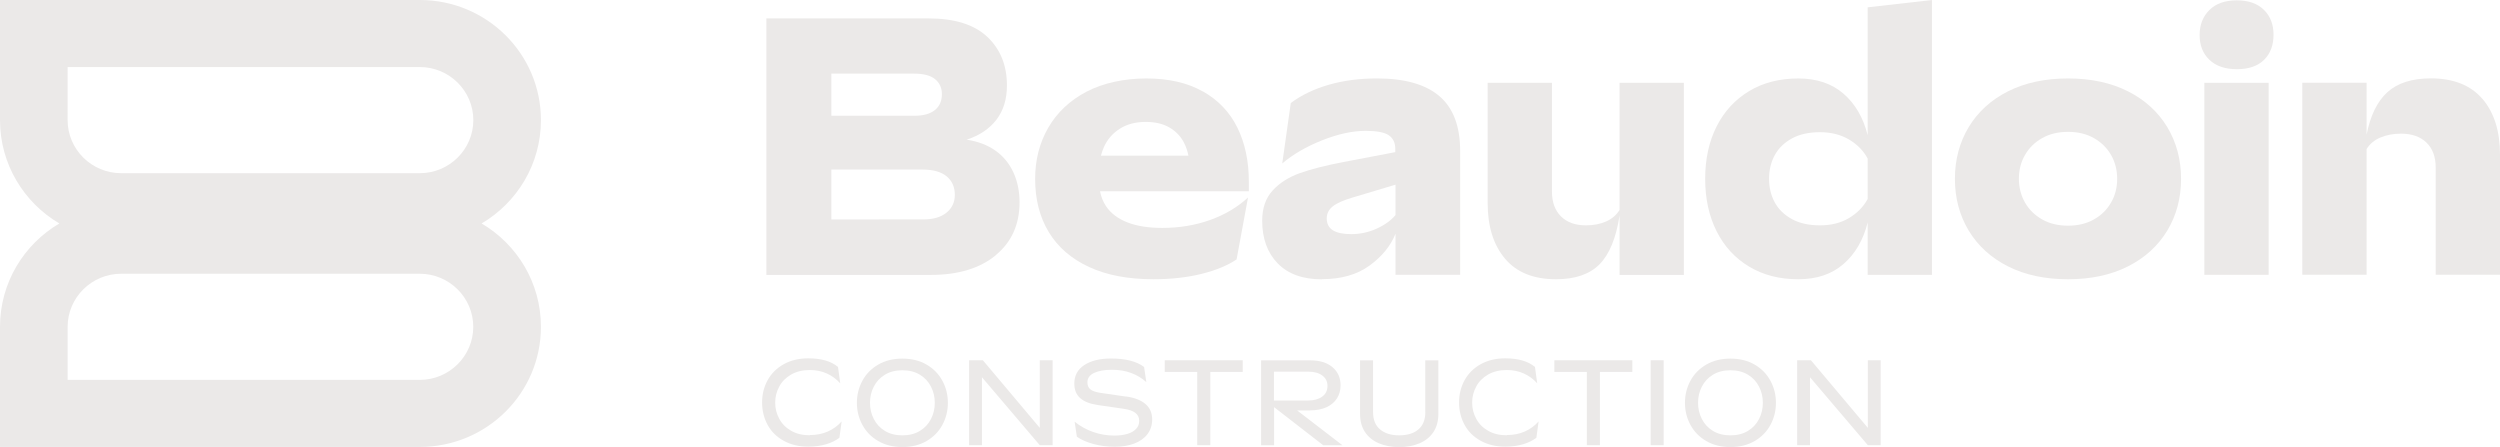 <svg fill="none" height="32" viewBox="0 0 179 32" width="179" xmlns="http://www.w3.org/2000/svg" xmlns:xlink="http://www.w3.org/1999/xlink"><clipPath id="a"><path d="m0 0h179v32h-179z"/></clipPath><g clip-path="url(#a)" fill="#ebe9e8"><path d="m38.731 8.6c0-4.753-3.886-8.6-8.674-8.6h-30.057v8.6c0 3.147 1.703 5.9 4.248 7.4-2.545 1.5-4.248 4.253-4.248 7.4v8.6h30.057c4.794 0 8.674-3.853 8.674-8.6 0-3.147-1.703-5.9-4.248-7.4 2.545-1.5 4.248-4.253 4.248-7.4zm-8.674 18.6h-25.215v-3.8c0-2.094 1.721-3.8 3.833-3.8h21.377c2.112 0 3.833 1.706 3.833 3.8s-1.721 3.8-3.833 3.8zm-25.215-22.4h25.215c2.112 0 3.833 1.706 3.833 3.8 0 2.094-1.721 3.8-3.833 3.8h-21.383c-2.112 0-3.833-1.706-3.833-3.8z"/><path d="m71.291 18.271c1.139-.935 1.709-2.2 1.709-3.788 0-.788-.148-1.5-.439-2.135-.291-.635-.718-1.159-1.282-1.559-.564-.4-1.252-.665-2.065-.788.92-.3 1.626-.776 2.13-1.429.504-.659.753-1.471.753-2.453 0-1.435-.469-2.594-1.4-3.476-.937-.882-2.338-1.324-4.207-1.324h-11.617v18.365h11.777c1.958 0 3.506-.471 4.646-1.406zm-11.765-13h5.903c.688 0 1.193.129 1.519.394.326.265.492.624.492 1.076 0 .488-.166.871-.504 1.141s-.819.406-1.454.406h-5.957zm0 10.441v-3.571h6.538c.759 0 1.329.165 1.721.488.386.324.581.765.581 1.323 0 .524-.196.947-.593 1.271s-.949.488-1.655.488z"/><path d="m86.118 6.547c-1.103-.624-2.45-.929-4.034-.929s-3.085.318-4.29.947c-1.198.629-2.112 1.494-2.741 2.582-.629 1.094-.937 2.312-.937 3.659 0 1.471.326 2.741.979 3.818.653 1.076 1.614 1.906 2.883 2.494 1.27.588 2.806.876 4.604.876 1.27 0 2.415-.129 3.441-.382 1.02-.253 1.863-.6 2.516-1.035l.819-4.435c-.759.7-1.667 1.235-2.723 1.612-1.056.376-2.195.565-3.412.565-.991 0-1.821-.129-2.498-.394-.682-.265-1.192-.653-1.537-1.165-.208-.318-.35-.671-.427-1.065h10.656v-.682c0-1.471-.273-2.759-.819-3.871-.546-1.112-1.371-1.976-2.474-2.6zm-7.292 4.6c.059-.212.125-.418.214-.618.249-.553.629-.988 1.139-1.312.51-.324 1.127-.488 1.851-.488.67 0 1.234.129 1.691.394.457.265.807.624 1.044 1.076.154.294.261.612.326.947h-6.271z"/><path d="m94.656 19.988c1.377 0 2.51-.324 3.4-.971.89-.647 1.513-1.406 1.863-2.282v2.941h4.628v-8.865c0-1.765-.492-3.076-1.483-3.924-.991-.847-2.48-1.271-4.474-1.271-1.234 0-2.379.147-3.429.447-1.05.3-1.964.735-2.741 1.312l-.611 4.329c.759-.647 1.709-1.2 2.842-1.653 1.139-.453 2.183-.682 3.133-.682.795 0 1.347.106 1.655.318.308.212.463.535.463.971v.235l-3.702.706c-1.288.247-2.332.512-3.139.8-.801.288-1.454.706-1.946 1.247-.492.541-.742 1.259-.742 2.153 0 1.276.368 2.294 1.109 3.059.742.759 1.792 1.141 3.151 1.141zm.777-5.218c.291-.229.765-.435 1.418-.629l3.067-.918v2.176c-.32.382-.765.706-1.347.971-.581.265-1.192.394-1.827.394-.581 0-1.02-.094-1.311-.276-.291-.182-.439-.471-.439-.853 0-.347.148-.635.439-.865z"/><path d="m115.961 15.035c-.231.365-.551.641-.967.824-.415.182-.896.276-1.441.276-.76 0-1.353-.212-1.786-.641-.433-.429-.647-1.018-.647-1.77v-7.794h-4.604v8.606c0 1.677.415 3.006 1.246 3.988.831.982 2.047 1.47 3.649 1.47 1.376 0 2.414-.359 3.121-1.076.706-.718 1.18-1.882 1.429-3.488v4.253h4.604v-13.753h-4.604z"/><path d="m133.725 9.682c-.315-1.259-.896-2.253-1.733-2.976-.836-.724-1.916-1.088-3.239-1.088s-2.516.3-3.518.906c-1.003.606-1.78 1.447-2.326 2.529-.546 1.082-.819 2.335-.819 3.753 0 1.418.273 2.665.819 3.753.546 1.082 1.323 1.929 2.326 2.529 1.008.606 2.177.906 3.518.906s2.403-.365 3.239-1.088c.837-.724 1.418-1.718 1.733-2.977v3.753h4.604v-19.682l-4.604.524zm0 4.565c-.303.559-.748 1.012-1.335 1.365-.593.353-1.282.523-2.077.523s-1.465-.147-2.011-.447-.955-.694-1.228-1.194-.409-1.065-.409-1.694.136-1.194.409-1.694.682-.894 1.228-1.194c.546-.3 1.216-.447 2.011-.447s1.484.176 2.077.524c.593.353 1.038.806 1.335 1.365v2.888z"/><path d="m152.355 6.535c-1.217-.612-2.646-.918-4.284-.918-1.637 0-3.067.306-4.29.918-1.216.612-2.153 1.465-2.818 2.559-.658 1.094-.991 2.329-.991 3.712 0 1.382.333 2.618.991 3.712.665 1.094 1.602 1.947 2.818 2.559 1.217.612 2.647.918 4.29.918s3.067-.306 4.284-.918c1.216-.612 2.153-1.465 2.818-2.559.658-1.094.991-2.329.991-3.712 0-1.382-.333-2.618-.991-3.712-.665-1.094-1.602-1.947-2.818-2.559zm-1.205 7.971c-.29.506-.7.912-1.228 1.206-.528.3-1.145.447-1.851.447s-1.323-.147-1.851-.447-.938-.7-1.228-1.206c-.291-.506-.439-1.077-.439-1.706s.142-1.2.439-1.706c.29-.506.7-.912 1.228-1.206.528-.3 1.145-.447 1.851-.447s1.323.147 1.851.447c.528.3.938.7 1.228 1.206.291.506.439 1.077.439 1.706s-.142 1.2-.439 1.706z"/><path d="m162.435 5.929h-4.604v13.747h4.604z"/><path d="m160.163.024c-.849 0-1.507.229-1.97.694-.469.465-.7 1.065-.7 1.794 0 .729.231 1.324.7 1.771s1.127.671 1.97.671c.842 0 1.495-.224 1.946-.671s.676-1.047.676-1.794c0-.747-.231-1.329-.688-1.782-.457-.453-1.104-.682-1.934-.682z"/><path d="m177.742 7.082c-.836-.976-2.07-1.471-3.69-1.471-1.359 0-2.397.335-3.121.994-.724.665-1.216 1.676-1.483 3.041v-3.724h-4.604v13.747h4.604v-9c.231-.365.557-.641.991-.823.433-.182.919-.276 1.471-.276.777 0 1.382.212 1.827.641.439.429.659 1.018.659 1.771v7.688h4.604v-8.606c0-1.677-.421-3.006-1.258-3.988z"/><path d="m57.978 31.165c-.516 0-.961-.106-1.335-.324-.374-.212-.659-.5-.848-.859-.196-.359-.291-.741-.291-1.153s.095-.794.291-1.153c.19-.359.475-.641.848-.859.374-.212.819-.324 1.335-.324.451 0 .86.082 1.222.247.368.165.682.4.961.706l-.16-1.171c-.486-.412-1.192-.618-2.13-.618-.67 0-1.258.141-1.762.423-.504.282-.884.665-1.151 1.147-.261.482-.392 1.012-.392 1.588 0 .577.131 1.118.392 1.6.261.482.647.865 1.151 1.141.504.282 1.092.423 1.762.423.475 0 .902-.059 1.282-.171.38-.112.694-.271.949-.465l.16-1.171c-.273.312-.605.553-.991.724-.386.171-.813.253-1.287.253z"/><path d="m66.343 26.106c-.492-.288-1.074-.429-1.732-.429-.659 0-1.24.141-1.732.429-.492.288-.872.671-1.133 1.159-.261.482-.392 1.012-.392 1.577s.131 1.094.392 1.577c.261.482.635.871 1.133 1.159.498.288 1.074.429 1.732.429.658 0 1.24-.141 1.732-.429.492-.288.872-.671 1.133-1.159.261-.482.392-1.012.392-1.577s-.131-1.094-.392-1.577c-.261-.482-.635-.871-1.133-1.159zm.315 3.894c-.184.359-.445.641-.795.853-.35.212-.765.318-1.252.318s-.902-.106-1.252-.318c-.35-.212-.611-.494-.795-.853-.184-.359-.273-.741-.273-1.159 0-.418.089-.806.273-1.159.184-.359.445-.641.795-.853.35-.212.765-.318 1.252-.318s.902.106 1.252.318c.35.212.611.494.795.853s.273.741.273 1.159c0 .418-.089.806-.273 1.159z"/><path d="m74.448 30.635-4.076-4.841h-.985v6.082h.92v-4.865l4.141 4.865h.92v-6.082h-.92z"/><path d="m80.612 28.394-1.857-.271c-.32-.053-.552-.135-.688-.247-.136-.112-.208-.282-.208-.5 0-.3.16-.523.48-.676.32-.147.742-.224 1.27-.224s.967.076 1.382.229c.415.153.777.371 1.086.659l-.16-1.088c-.534-.406-1.323-.606-2.373-.606-.801 0-1.436.159-1.911.471-.475.312-.712.753-.712 1.323 0 .447.142.794.421 1.041.279.247.694.412 1.246.494l1.869.271c.368.053.647.147.831.288.184.141.279.329.279.571 0 .241-.071.418-.22.576-.148.159-.35.282-.617.359-.267.082-.576.123-.926.123-.534 0-1.038-.082-1.525-.253s-.931-.412-1.335-.741l.16 1.076c.314.218.712.394 1.192.524.481.129.985.194 1.525.194s.973-.076 1.382-.224c.403-.153.724-.376.949-.67.225-.294.344-.647.344-1.059 0-.465-.16-.835-.481-1.106-.32-.277-.783-.459-1.4-.541z"/><path d="m83.395 26.629h2.326v5.247h.938v-5.247h2.32v-.835h-5.583z"/><path d="m93.807 29.382c.451 0 .837-.076 1.169-.224.326-.153.576-.359.748-.629.172-.271.261-.582.261-.935 0-.547-.196-.982-.581-1.306-.392-.329-.926-.488-1.608-.488h-3.501v6.082h.931v-2.729l3.518 2.729h1.377l-3.245-2.494h.943zm-2.587-2.771h2.462c.421 0 .753.094.997.277.243.182.368.429.368.741 0 .329-.125.588-.38.77-.249.182-.582.277-.991.277h-2.462v-2.059z"/><path d="m102.054 29.5c0 .553-.166.965-.498 1.247-.332.282-.789.423-1.371.423-.581 0-1.038-.141-1.37-.423-.338-.282-.504-.694-.504-1.247v-3.7h-.931v3.841c0 .506.119.935.35 1.288.231.353.564.624.985.806.421.182.914.277 1.465.277.552 0 1.045-.094 1.472-.277.421-.182.753-.453.985-.806.231-.353.35-.782.35-1.288v-3.841h-.938v3.7z"/><path d="m107.881 31.165c-.517 0-.962-.106-1.335-.324-.374-.212-.659-.5-.849-.859-.196-.359-.291-.741-.291-1.153s.095-.794.291-1.153c.19-.359.475-.641.849-.859.373-.212.818-.324 1.335-.324.45 0 .86.082 1.222.247.368.165.688.4.961.706l-.16-1.171c-.487-.412-1.193-.618-2.13-.618-.671 0-1.258.141-1.762.423-.505.282-.884.665-1.151 1.147-.261.482-.392 1.012-.392 1.588 0 .577.131 1.118.392 1.6.261.482.646.865 1.151 1.141.504.282 1.091.423 1.762.423.474 0 .902-.059 1.281-.171.38-.112.694-.271.95-.465l.16-1.171c-.273.312-.605.553-.991.724s-.813.253-1.287.253z"/><path d="m111.292 26.629h2.326v5.247h.937v-5.247h2.32v-.835h-5.583z"/><path d="m119.118 25.794h-.932v6.082h.932z"/><path d="m125.632 26.106c-.492-.288-1.074-.429-1.732-.429-.659 0-1.24.141-1.733.429-.492.288-.872.671-1.133 1.159-.261.482-.391 1.012-.391 1.577s.13 1.094.391 1.577c.261.482.635.871 1.133 1.159.493.288 1.068.429 1.733.429.664 0 1.24-.141 1.732-.429.493-.288.872-.671 1.133-1.159.262-.482.392-1.012.392-1.577s-.13-1.094-.392-1.577c-.261-.482-.634-.871-1.133-1.159zm.315 3.894c-.184.359-.445.641-.795.853-.35.212-.766.318-1.252.318-.487 0-.902-.106-1.252-.318-.35-.212-.611-.494-.795-.853-.184-.359-.273-.741-.273-1.159 0-.418.089-.806.273-1.159.184-.359.445-.641.795-.853.35-.212.765-.318 1.252-.318.486 0 .902.106 1.252.318.35.212.611.494.795.853s.273.741.273 1.159c0 .418-.089.806-.273 1.159z"/><path d="m133.737 30.635-4.076-4.841h-.985v6.082h.92v-4.865l4.141 4.865h.919v-6.082h-.919z"/></g></svg>